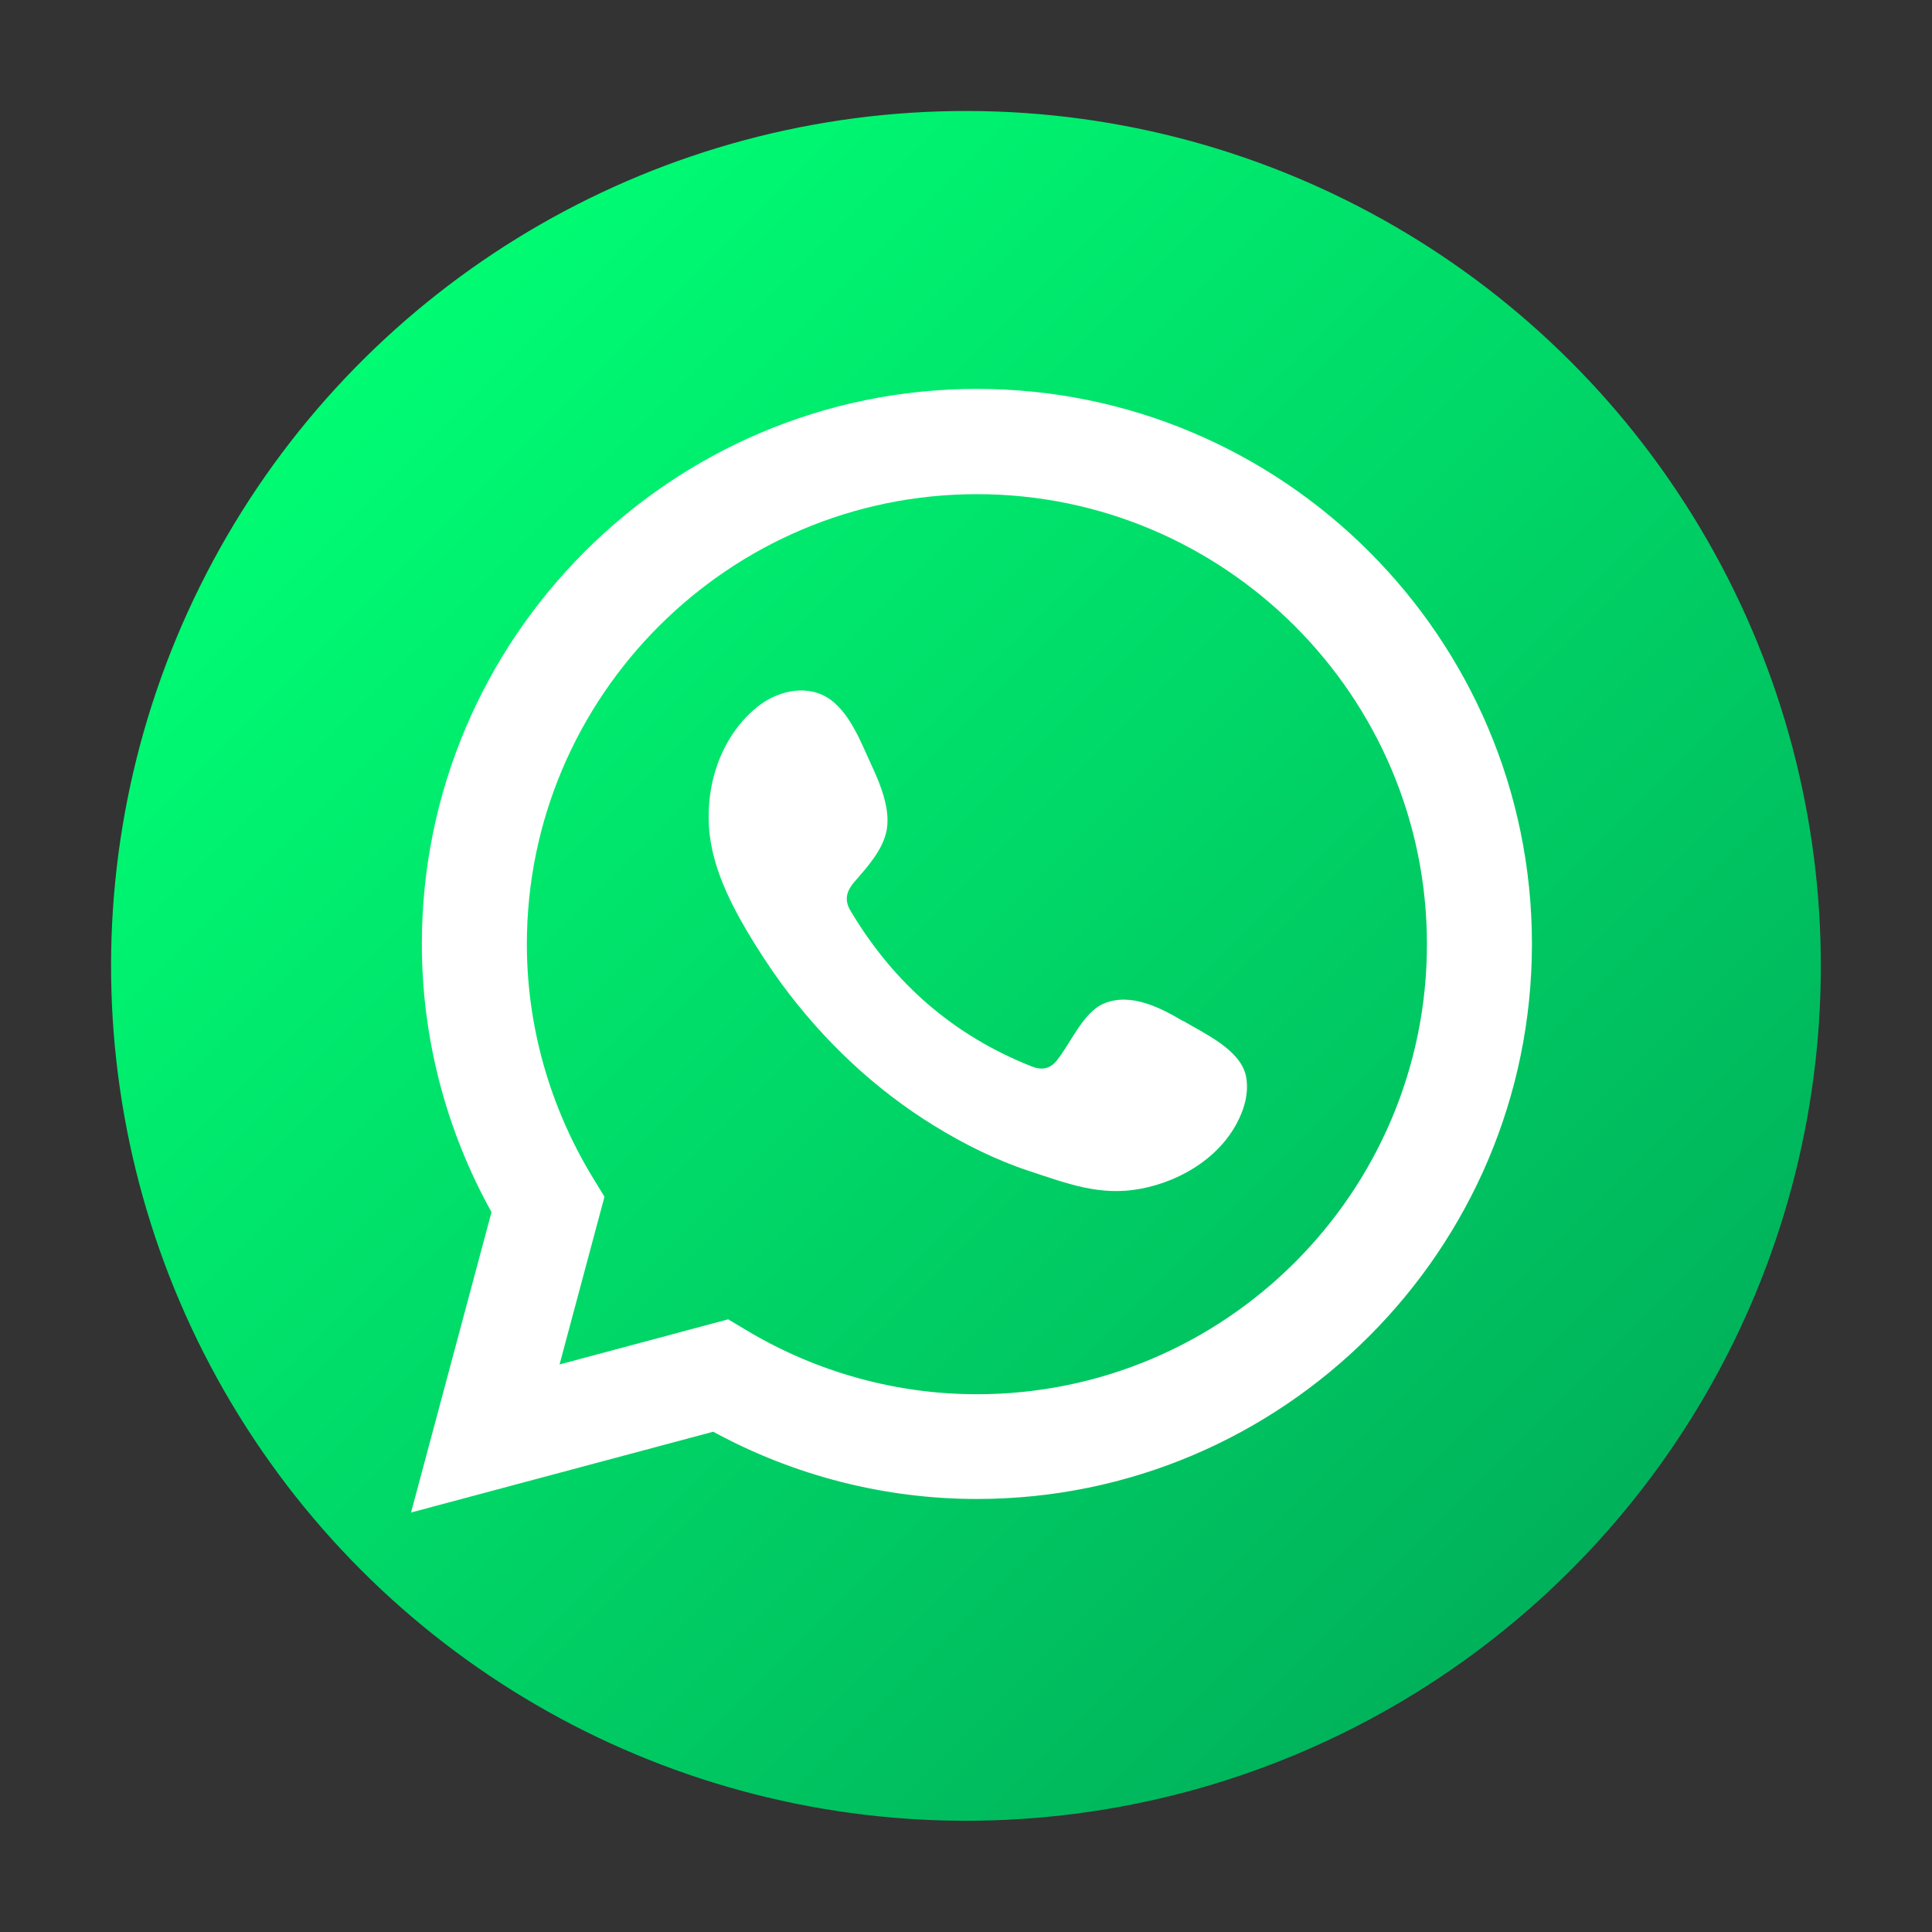 <?xml version="1.0" encoding="UTF-8"?>
<svg id="Layer_1" data-name="Layer 1" xmlns="http://www.w3.org/2000/svg" xmlns:xlink="http://www.w3.org/1999/xlink" viewBox="0 0 72.68 72.68">
  <rect x="0" y="0" width="72.68" height="72.68" fill="#333333" stroke="none"/>
  <defs>
    <style>
      .cls-1 {
        fill: url(#Nueva_muestra_de_degradado_2);
      }

      .cls-1, .cls-2, .cls-3 {
        stroke-width: 0px;
      }

      .cls-2 {
        fill-rule: evenodd;
      }

      .cls-2, .cls-3 {
        fill: #fff;
      }
    </style>
    <linearGradient id="Nueva_muestra_de_degradado_2" data-name="Nueva muestra de degradado 2" x1="13.6" y1="13.6" x2="59.08" y2="59.08" gradientTransform="translate(24.53 -13.68) rotate(31.72)" gradientUnits="userSpaceOnUse">
      <stop offset="0" stop-color="#00fc73"/>
      <stop offset="1" stop-color="#00b25b"/>
    </linearGradient>
  </defs>
  <circle class="cls-1" cx="36.34" cy="36.34" r="32.16" transform="translate(-13.68 24.53) rotate(-31.72)"/>
  <path class="cls-2" d="m44.52,38.42c-.86-.51-1.98-1.09-2.99-.67-.78.32-1.27,1.53-1.78,2.15-.26.32-.57.37-.96.21-2.92-1.16-5.15-3.11-6.76-5.79-.27-.42-.22-.75.1-1.13.49-.57,1.1-1.22,1.23-1.99.13-.77-.23-1.67-.55-2.36-.41-.88-.86-2.13-1.74-2.63-.81-.46-1.87-.2-2.59.39-1.24,1.01-1.84,2.6-1.82,4.17,0,.45.06.89.16,1.32.25,1.04.73,2,1.27,2.92.41.69.85,1.37,1.32,2.01,1.56,2.12,3.5,3.96,5.75,5.34,1.12.69,2.33,1.29,3.58,1.7,1.4.46,2.65.95,4.17.66,1.59-.3,3.15-1.28,3.78-2.81.19-.45.28-.96.18-1.44-.22-.99-1.55-1.58-2.35-2.06Z"/>
  <path class="cls-3" d="m15.46,56.91l3.03-11.31c-1.72-3.1-2.62-6.56-2.62-10.09,0-11.51,9.37-20.88,20.88-20.88s20.88,9.37,20.88,20.88-9.37,20.88-20.88,20.88c-3.46,0-6.87-.87-9.92-2.53l-11.37,3.04Zm11.93-7.28l.72.43c2.63,1.57,5.62,2.39,8.64,2.39,9.34,0,16.93-7.6,16.93-16.93s-7.6-16.93-16.93-16.93-16.93,7.6-16.93,16.93c0,3.08.86,6.12,2.48,8.78l.44.72-1.69,6.31,6.35-1.7Z"/>
</svg>